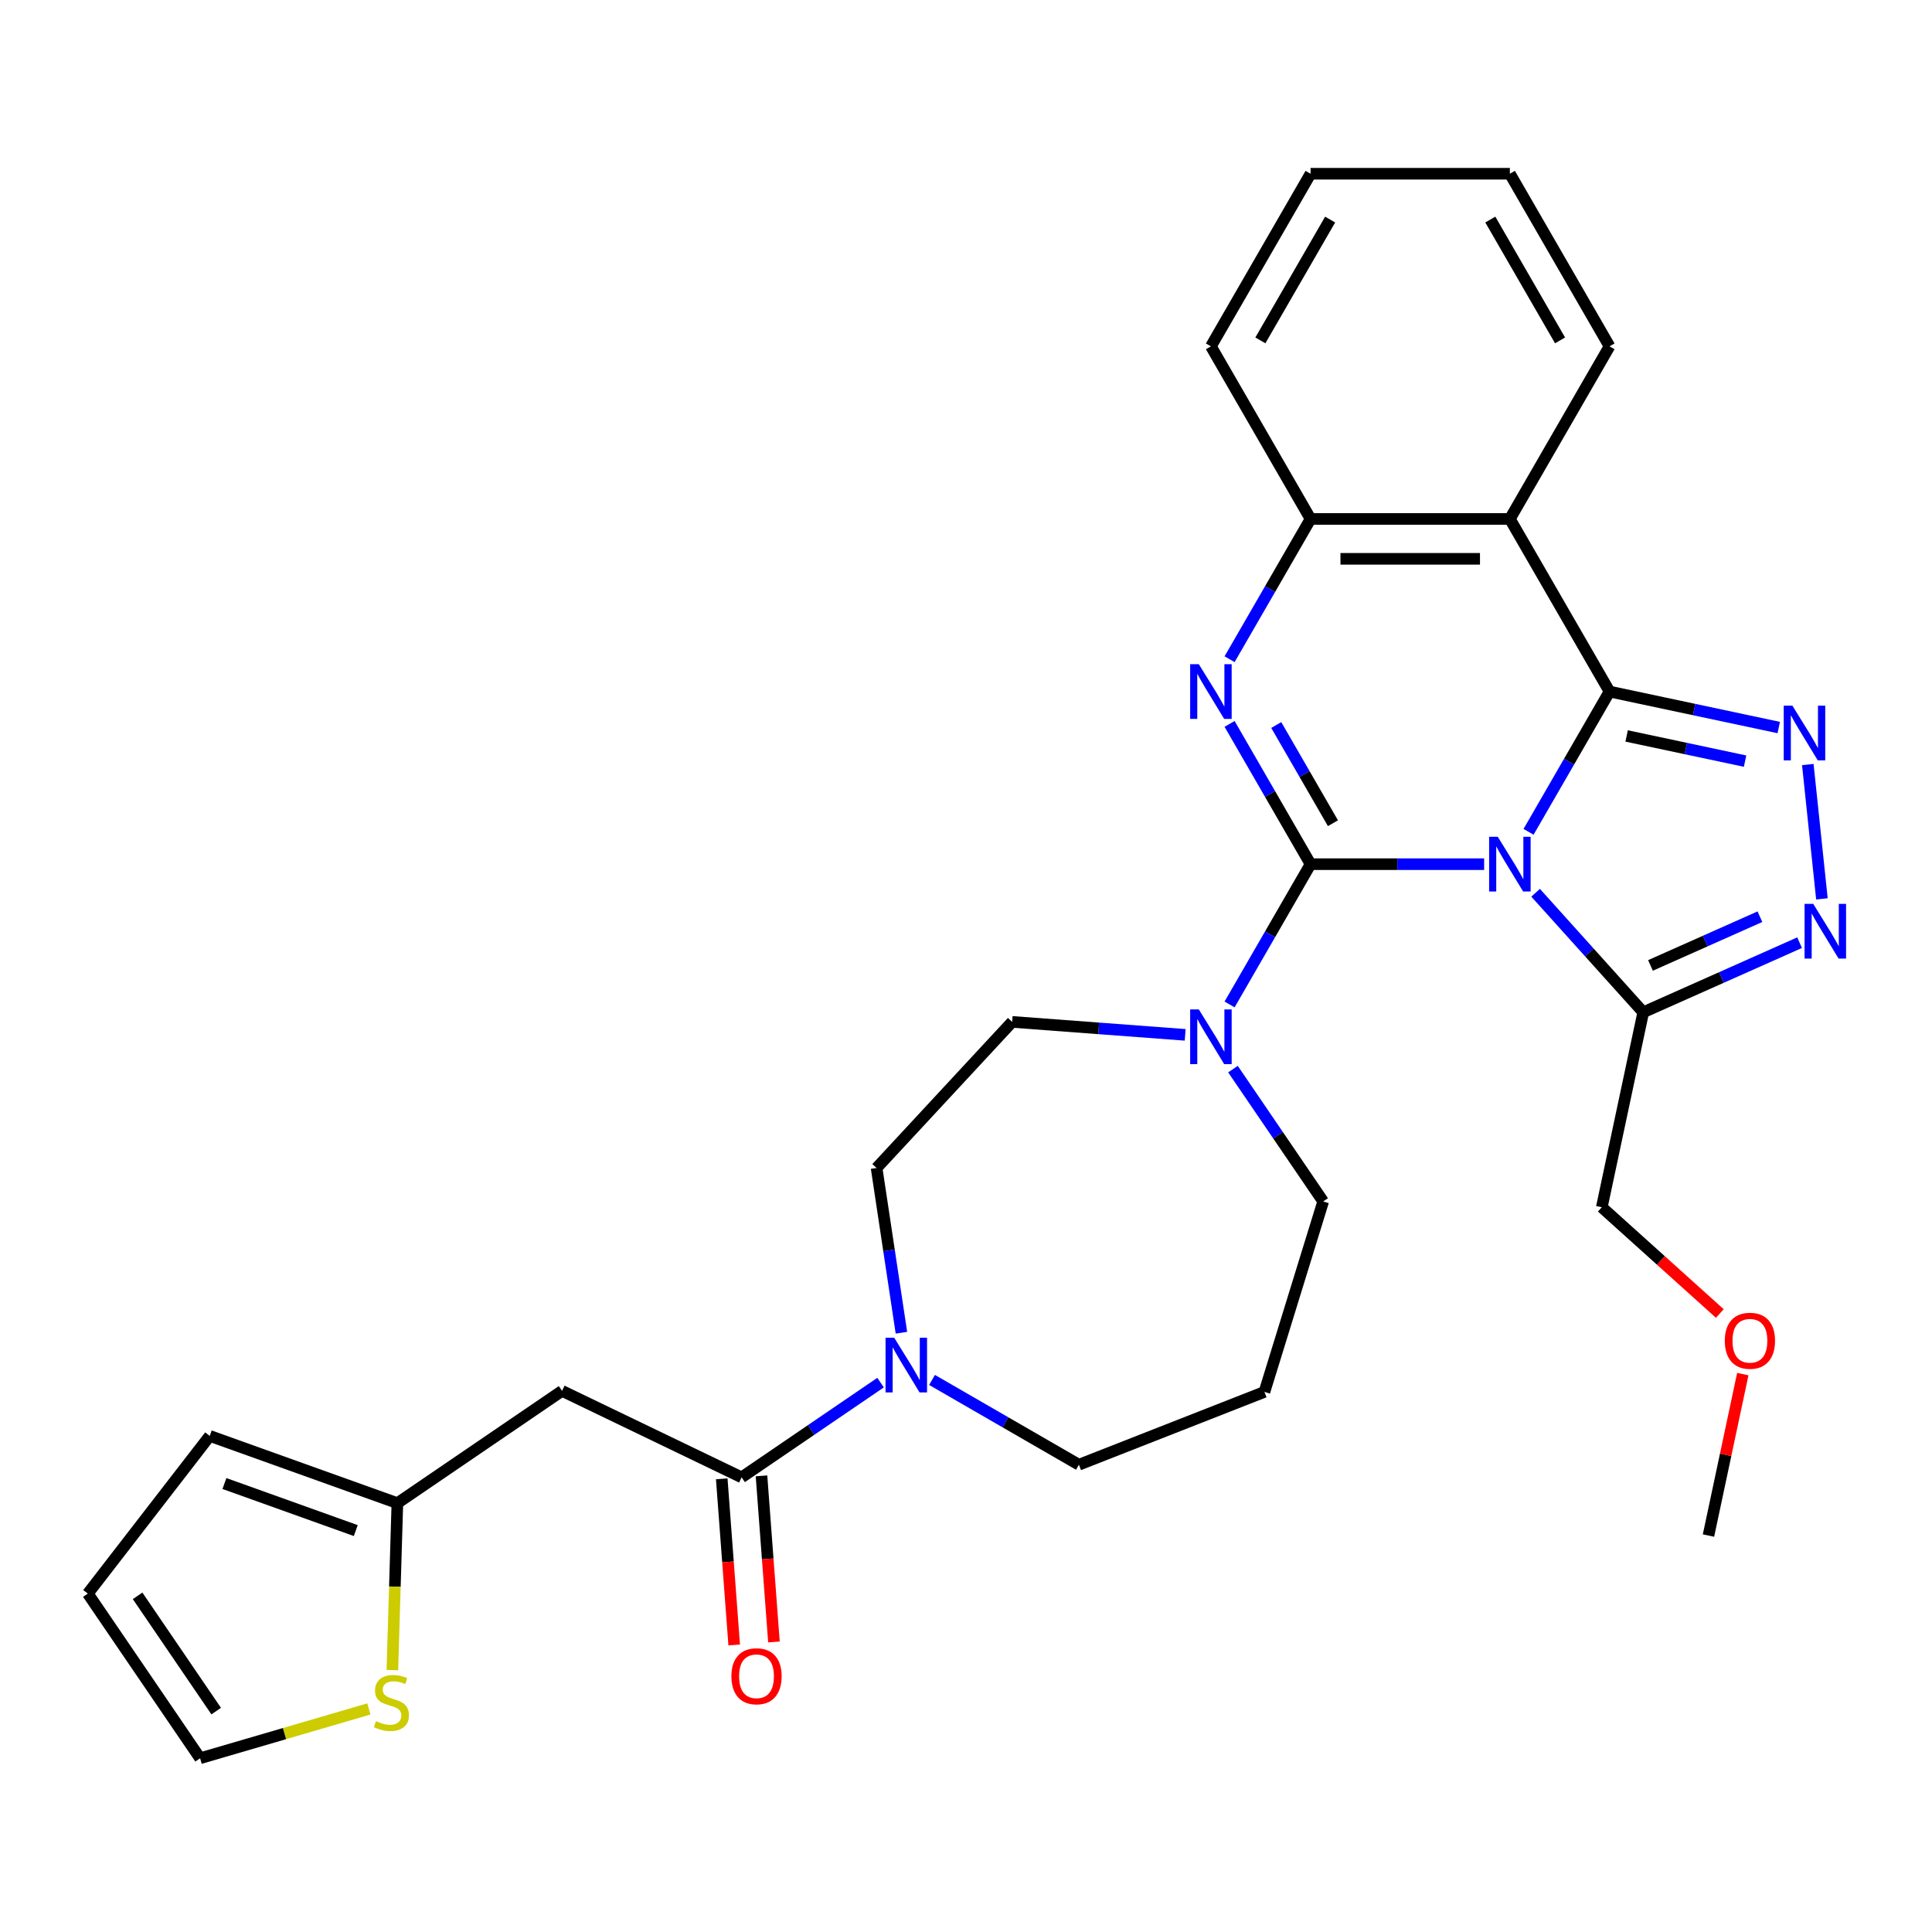 <?xml version='1.0' encoding='iso-8859-1'?>
<svg version='1.1' baseProfile='full'
              xmlns='http://www.w3.org/2000/svg'
                      xmlns:rdkit='http://www.rdkit.org/xml'
                      xmlns:xlink='http://www.w3.org/1999/xlink'
                  xml:space='preserve'
width='1000px' height='1000px' viewBox='0 0 1000 1000'>
<!-- END OF HEADER -->
<rect style='opacity:1.0;fill:#FFFFFF;stroke:none' width='1000' height='1000' x='0' y='0'> </rect>
<path class='bond-0' d='M 290.915,719.913 L 205.678,778.027' style='fill:none;fill-rule:evenodd;stroke:#000000;stroke-width:6px;stroke-linecap:butt;stroke-linejoin:miter;stroke-opacity:1' />
<path class='bond-1' d='M 290.915,719.913 L 383.861,764.674' style='fill:none;fill-rule:evenodd;stroke:#000000;stroke-width:6px;stroke-linecap:butt;stroke-linejoin:miter;stroke-opacity:1' />
<path class='bond-2' d='M 482.417,714.25 L 520.429,736.195' style='fill:none;fill-rule:evenodd;stroke:#0000FF;stroke-width:6px;stroke-linecap:butt;stroke-linejoin:miter;stroke-opacity:1' />
<path class='bond-2' d='M 520.429,736.195 L 558.44,758.141' style='fill:none;fill-rule:evenodd;stroke:#000000;stroke-width:6px;stroke-linecap:butt;stroke-linejoin:miter;stroke-opacity:1' />
<path class='bond-3' d='M 455.779,715.641 L 419.82,740.157' style='fill:none;fill-rule:evenodd;stroke:#0000FF;stroke-width:6px;stroke-linecap:butt;stroke-linejoin:miter;stroke-opacity:1' />
<path class='bond-3' d='M 419.82,740.157 L 383.861,764.674' style='fill:none;fill-rule:evenodd;stroke:#000000;stroke-width:6px;stroke-linecap:butt;stroke-linejoin:miter;stroke-opacity:1' />
<path class='bond-4' d='M 466.575,689.821 L 460.149,647.185' style='fill:none;fill-rule:evenodd;stroke:#0000FF;stroke-width:6px;stroke-linecap:butt;stroke-linejoin:miter;stroke-opacity:1' />
<path class='bond-4' d='M 460.149,647.185 L 453.723,604.549' style='fill:none;fill-rule:evenodd;stroke:#000000;stroke-width:6px;stroke-linecap:butt;stroke-linejoin:miter;stroke-opacity:1' />
<path class='bond-5' d='M 373.574,765.444 L 376.795,808.432' style='fill:none;fill-rule:evenodd;stroke:#000000;stroke-width:6px;stroke-linecap:butt;stroke-linejoin:miter;stroke-opacity:1' />
<path class='bond-5' d='M 376.795,808.432 L 380.017,851.42' style='fill:none;fill-rule:evenodd;stroke:#FF0000;stroke-width:6px;stroke-linecap:butt;stroke-linejoin:miter;stroke-opacity:1' />
<path class='bond-5' d='M 394.149,763.903 L 397.37,806.89' style='fill:none;fill-rule:evenodd;stroke:#000000;stroke-width:6px;stroke-linecap:butt;stroke-linejoin:miter;stroke-opacity:1' />
<path class='bond-5' d='M 397.37,806.89 L 400.592,849.878' style='fill:none;fill-rule:evenodd;stroke:#FF0000;stroke-width:6px;stroke-linecap:butt;stroke-linejoin:miter;stroke-opacity:1' />
<path class='bond-6' d='M 205.678,778.027 L 204.385,821.235' style='fill:none;fill-rule:evenodd;stroke:#000000;stroke-width:6px;stroke-linecap:butt;stroke-linejoin:miter;stroke-opacity:1' />
<path class='bond-6' d='M 204.385,821.235 L 203.091,864.444' style='fill:none;fill-rule:evenodd;stroke:#CCCC00;stroke-width:6px;stroke-linecap:butt;stroke-linejoin:miter;stroke-opacity:1' />
<path class='bond-7' d='M 205.678,778.027 L 108.562,743.227' style='fill:none;fill-rule:evenodd;stroke:#000000;stroke-width:6px;stroke-linecap:butt;stroke-linejoin:miter;stroke-opacity:1' />
<path class='bond-7' d='M 184.15,792.23 L 116.169,767.87' style='fill:none;fill-rule:evenodd;stroke:#000000;stroke-width:6px;stroke-linecap:butt;stroke-linejoin:miter;stroke-opacity:1' />
<path class='bond-8' d='M 190.933,884.549 L 147.25,897.311' style='fill:none;fill-rule:evenodd;stroke:#CCCC00;stroke-width:6px;stroke-linecap:butt;stroke-linejoin:miter;stroke-opacity:1' />
<path class='bond-8' d='M 147.25,897.311 L 103.568,910.073' style='fill:none;fill-rule:evenodd;stroke:#000000;stroke-width:6px;stroke-linecap:butt;stroke-linejoin:miter;stroke-opacity:1' />
<path class='bond-9' d='M 654.471,720.452 L 684.879,621.872' style='fill:none;fill-rule:evenodd;stroke:#000000;stroke-width:6px;stroke-linecap:butt;stroke-linejoin:miter;stroke-opacity:1' />
<path class='bond-10' d='M 654.471,720.452 L 558.44,758.141' style='fill:none;fill-rule:evenodd;stroke:#000000;stroke-width:6px;stroke-linecap:butt;stroke-linejoin:miter;stroke-opacity:1' />
<path class='bond-11' d='M 781.51,268.61 L 833.091,179.269' style='fill:none;fill-rule:evenodd;stroke:#000000;stroke-width:6px;stroke-linecap:butt;stroke-linejoin:miter;stroke-opacity:1' />
<path class='bond-12' d='M 781.51,268.61 L 678.347,268.61' style='fill:none;fill-rule:evenodd;stroke:#000000;stroke-width:6px;stroke-linecap:butt;stroke-linejoin:miter;stroke-opacity:1' />
<path class='bond-12' d='M 766.035,289.243 L 693.821,289.243' style='fill:none;fill-rule:evenodd;stroke:#000000;stroke-width:6px;stroke-linecap:butt;stroke-linejoin:miter;stroke-opacity:1' />
<path class='bond-13' d='M 781.51,268.61 L 833.091,357.952' style='fill:none;fill-rule:evenodd;stroke:#000000;stroke-width:6px;stroke-linecap:butt;stroke-linejoin:miter;stroke-opacity:1' />
<path class='bond-14' d='M 678.347,268.61 L 626.766,179.269' style='fill:none;fill-rule:evenodd;stroke:#000000;stroke-width:6px;stroke-linecap:butt;stroke-linejoin:miter;stroke-opacity:1' />
<path class='bond-15' d='M 678.347,268.61 L 657.388,304.912' style='fill:none;fill-rule:evenodd;stroke:#000000;stroke-width:6px;stroke-linecap:butt;stroke-linejoin:miter;stroke-opacity:1' />
<path class='bond-15' d='M 657.388,304.912 L 636.43,341.213' style='fill:none;fill-rule:evenodd;stroke:#0000FF;stroke-width:6px;stroke-linecap:butt;stroke-linejoin:miter;stroke-opacity:1' />
<path class='bond-16' d='M 636.43,374.691 L 657.388,410.992' style='fill:none;fill-rule:evenodd;stroke:#0000FF;stroke-width:6px;stroke-linecap:butt;stroke-linejoin:miter;stroke-opacity:1' />
<path class='bond-16' d='M 657.388,410.992 L 678.347,447.293' style='fill:none;fill-rule:evenodd;stroke:#000000;stroke-width:6px;stroke-linecap:butt;stroke-linejoin:miter;stroke-opacity:1' />
<path class='bond-16' d='M 660.586,375.265 L 675.257,400.676' style='fill:none;fill-rule:evenodd;stroke:#0000FF;stroke-width:6px;stroke-linecap:butt;stroke-linejoin:miter;stroke-opacity:1' />
<path class='bond-16' d='M 675.257,400.676 L 689.928,426.087' style='fill:none;fill-rule:evenodd;stroke:#000000;stroke-width:6px;stroke-linecap:butt;stroke-linejoin:miter;stroke-opacity:1' />
<path class='bond-17' d='M 678.347,447.293 L 723.269,447.293' style='fill:none;fill-rule:evenodd;stroke:#000000;stroke-width:6px;stroke-linecap:butt;stroke-linejoin:miter;stroke-opacity:1' />
<path class='bond-17' d='M 723.269,447.293 L 768.191,447.293' style='fill:none;fill-rule:evenodd;stroke:#0000FF;stroke-width:6px;stroke-linecap:butt;stroke-linejoin:miter;stroke-opacity:1' />
<path class='bond-18' d='M 678.347,447.293 L 657.388,483.595' style='fill:none;fill-rule:evenodd;stroke:#000000;stroke-width:6px;stroke-linecap:butt;stroke-linejoin:miter;stroke-opacity:1' />
<path class='bond-18' d='M 657.388,483.595 L 636.43,519.896' style='fill:none;fill-rule:evenodd;stroke:#0000FF;stroke-width:6px;stroke-linecap:butt;stroke-linejoin:miter;stroke-opacity:1' />
<path class='bond-19' d='M 613.446,535.637 L 568.669,532.281' style='fill:none;fill-rule:evenodd;stroke:#0000FF;stroke-width:6px;stroke-linecap:butt;stroke-linejoin:miter;stroke-opacity:1' />
<path class='bond-19' d='M 568.669,532.281 L 523.891,528.926' style='fill:none;fill-rule:evenodd;stroke:#000000;stroke-width:6px;stroke-linecap:butt;stroke-linejoin:miter;stroke-opacity:1' />
<path class='bond-20' d='M 638.178,553.374 L 661.529,587.623' style='fill:none;fill-rule:evenodd;stroke:#0000FF;stroke-width:6px;stroke-linecap:butt;stroke-linejoin:miter;stroke-opacity:1' />
<path class='bond-20' d='M 661.529,587.623 L 684.879,621.872' style='fill:none;fill-rule:evenodd;stroke:#000000;stroke-width:6px;stroke-linecap:butt;stroke-linejoin:miter;stroke-opacity:1' />
<path class='bond-21' d='M 833.091,357.952 L 812.133,394.253' style='fill:none;fill-rule:evenodd;stroke:#000000;stroke-width:6px;stroke-linecap:butt;stroke-linejoin:miter;stroke-opacity:1' />
<path class='bond-21' d='M 812.133,394.253 L 791.174,430.554' style='fill:none;fill-rule:evenodd;stroke:#0000FF;stroke-width:6px;stroke-linecap:butt;stroke-linejoin:miter;stroke-opacity:1' />
<path class='bond-22' d='M 833.091,357.952 L 876.886,367.261' style='fill:none;fill-rule:evenodd;stroke:#000000;stroke-width:6px;stroke-linecap:butt;stroke-linejoin:miter;stroke-opacity:1' />
<path class='bond-22' d='M 876.886,367.261 L 920.68,376.57' style='fill:none;fill-rule:evenodd;stroke:#0000FF;stroke-width:6px;stroke-linecap:butt;stroke-linejoin:miter;stroke-opacity:1' />
<path class='bond-22' d='M 841.94,380.926 L 872.596,387.442' style='fill:none;fill-rule:evenodd;stroke:#000000;stroke-width:6px;stroke-linecap:butt;stroke-linejoin:miter;stroke-opacity:1' />
<path class='bond-22' d='M 872.596,387.442 L 903.252,393.959' style='fill:none;fill-rule:evenodd;stroke:#0000FF;stroke-width:6px;stroke-linecap:butt;stroke-linejoin:miter;stroke-opacity:1' />
<path class='bond-23' d='M 794.829,462.086 L 822.684,493.022' style='fill:none;fill-rule:evenodd;stroke:#0000FF;stroke-width:6px;stroke-linecap:butt;stroke-linejoin:miter;stroke-opacity:1' />
<path class='bond-23' d='M 822.684,493.022 L 850.539,523.958' style='fill:none;fill-rule:evenodd;stroke:#000000;stroke-width:6px;stroke-linecap:butt;stroke-linejoin:miter;stroke-opacity:1' />
<path class='bond-24' d='M 850.539,523.958 L 891.001,505.943' style='fill:none;fill-rule:evenodd;stroke:#000000;stroke-width:6px;stroke-linecap:butt;stroke-linejoin:miter;stroke-opacity:1' />
<path class='bond-24' d='M 891.001,505.943 L 931.464,487.928' style='fill:none;fill-rule:evenodd;stroke:#0000FF;stroke-width:6px;stroke-linecap:butt;stroke-linejoin:miter;stroke-opacity:1' />
<path class='bond-24' d='M 854.286,499.705 L 882.609,487.095' style='fill:none;fill-rule:evenodd;stroke:#000000;stroke-width:6px;stroke-linecap:butt;stroke-linejoin:miter;stroke-opacity:1' />
<path class='bond-24' d='M 882.609,487.095 L 910.933,474.484' style='fill:none;fill-rule:evenodd;stroke:#0000FF;stroke-width:6px;stroke-linecap:butt;stroke-linejoin:miter;stroke-opacity:1' />
<path class='bond-25' d='M 850.539,523.958 L 829.09,624.867' style='fill:none;fill-rule:evenodd;stroke:#000000;stroke-width:6px;stroke-linecap:butt;stroke-linejoin:miter;stroke-opacity:1' />
<path class='bond-26' d='M 943.024,465.259 L 935.715,395.719' style='fill:none;fill-rule:evenodd;stroke:#0000FF;stroke-width:6px;stroke-linecap:butt;stroke-linejoin:miter;stroke-opacity:1' />
<path class='bond-27' d='M 523.891,528.926 L 453.723,604.549' style='fill:none;fill-rule:evenodd;stroke:#000000;stroke-width:6px;stroke-linecap:butt;stroke-linejoin:miter;stroke-opacity:1' />
<path class='bond-28' d='M 884.306,794.805 L 893.188,753.02' style='fill:none;fill-rule:evenodd;stroke:#000000;stroke-width:6px;stroke-linecap:butt;stroke-linejoin:miter;stroke-opacity:1' />
<path class='bond-28' d='M 893.188,753.02 L 902.07,711.235' style='fill:none;fill-rule:evenodd;stroke:#FF0000;stroke-width:6px;stroke-linecap:butt;stroke-linejoin:miter;stroke-opacity:1' />
<path class='bond-29' d='M 890.176,679.869 L 859.633,652.368' style='fill:none;fill-rule:evenodd;stroke:#FF0000;stroke-width:6px;stroke-linecap:butt;stroke-linejoin:miter;stroke-opacity:1' />
<path class='bond-29' d='M 859.633,652.368 L 829.09,624.867' style='fill:none;fill-rule:evenodd;stroke:#000000;stroke-width:6px;stroke-linecap:butt;stroke-linejoin:miter;stroke-opacity:1' />
<path class='bond-30' d='M 833.091,179.269 L 781.51,89.927' style='fill:none;fill-rule:evenodd;stroke:#000000;stroke-width:6px;stroke-linecap:butt;stroke-linejoin:miter;stroke-opacity:1' />
<path class='bond-30' d='M 807.486,176.184 L 771.379,113.645' style='fill:none;fill-rule:evenodd;stroke:#000000;stroke-width:6px;stroke-linecap:butt;stroke-linejoin:miter;stroke-opacity:1' />
<path class='bond-31' d='M 781.51,89.927 L 678.347,89.927' style='fill:none;fill-rule:evenodd;stroke:#000000;stroke-width:6px;stroke-linecap:butt;stroke-linejoin:miter;stroke-opacity:1' />
<path class='bond-32' d='M 678.347,89.927 L 626.766,179.269' style='fill:none;fill-rule:evenodd;stroke:#000000;stroke-width:6px;stroke-linecap:butt;stroke-linejoin:miter;stroke-opacity:1' />
<path class='bond-32' d='M 688.478,113.645 L 652.371,176.184' style='fill:none;fill-rule:evenodd;stroke:#000000;stroke-width:6px;stroke-linecap:butt;stroke-linejoin:miter;stroke-opacity:1' />
<path class='bond-33' d='M 103.568,910.073 L 45.455,824.836' style='fill:none;fill-rule:evenodd;stroke:#000000;stroke-width:6px;stroke-linecap:butt;stroke-linejoin:miter;stroke-opacity:1' />
<path class='bond-33' d='M 111.899,885.665 L 71.219,825.999' style='fill:none;fill-rule:evenodd;stroke:#000000;stroke-width:6px;stroke-linecap:butt;stroke-linejoin:miter;stroke-opacity:1' />
<path class='bond-34' d='M 108.562,743.227 L 45.455,824.836' style='fill:none;fill-rule:evenodd;stroke:#000000;stroke-width:6px;stroke-linecap:butt;stroke-linejoin:miter;stroke-opacity:1' />
<path  class='atom-1' d='M 462.838 692.4
L 472.118 707.4
Q 473.038 708.88, 474.518 711.56
Q 475.998 714.24, 476.078 714.4
L 476.078 692.4
L 479.838 692.4
L 479.838 720.72
L 475.958 720.72
L 465.998 704.32
Q 464.838 702.4, 463.598 700.2
Q 462.398 698, 462.038 697.32
L 462.038 720.72
L 458.358 720.72
L 458.358 692.4
L 462.838 692.4
' fill='#0000FF'/>
<path  class='atom-3' d='M 378.571 867.628
Q 378.571 860.828, 381.931 857.028
Q 385.291 853.228, 391.571 853.228
Q 397.851 853.228, 401.211 857.028
Q 404.571 860.828, 404.571 867.628
Q 404.571 874.508, 401.171 878.428
Q 397.771 882.308, 391.571 882.308
Q 385.331 882.308, 381.931 878.428
Q 378.571 874.548, 378.571 867.628
M 391.571 879.108
Q 395.891 879.108, 398.211 876.228
Q 400.571 873.308, 400.571 867.628
Q 400.571 862.068, 398.211 859.268
Q 395.891 856.428, 391.571 856.428
Q 387.251 856.428, 384.891 859.228
Q 382.571 862.028, 382.571 867.628
Q 382.571 873.348, 384.891 876.228
Q 387.251 879.108, 391.571 879.108
' fill='#FF0000'/>
<path  class='atom-5' d='M 194.592 890.863
Q 194.912 890.983, 196.232 891.543
Q 197.552 892.103, 198.992 892.463
Q 200.472 892.783, 201.912 892.783
Q 204.592 892.783, 206.152 891.503
Q 207.712 890.183, 207.712 887.903
Q 207.712 886.343, 206.912 885.383
Q 206.152 884.423, 204.952 883.903
Q 203.752 883.383, 201.752 882.783
Q 199.232 882.023, 197.712 881.303
Q 196.232 880.583, 195.152 879.063
Q 194.112 877.543, 194.112 874.983
Q 194.112 871.423, 196.512 869.223
Q 198.952 867.023, 203.752 867.023
Q 207.032 867.023, 210.752 868.583
L 209.832 871.663
Q 206.432 870.263, 203.872 870.263
Q 201.112 870.263, 199.592 871.423
Q 198.072 872.543, 198.112 874.503
Q 198.112 876.023, 198.872 876.943
Q 199.672 877.863, 200.792 878.383
Q 201.952 878.903, 203.872 879.503
Q 206.432 880.303, 207.952 881.103
Q 209.472 881.903, 210.552 883.543
Q 211.672 885.143, 211.672 887.903
Q 211.672 891.823, 209.032 893.943
Q 206.432 896.023, 202.072 896.023
Q 199.552 896.023, 197.632 895.463
Q 195.752 894.943, 193.512 894.023
L 194.592 890.863
' fill='#CCCC00'/>
<path  class='atom-9' d='M 620.506 343.792
L 629.786 358.792
Q 630.706 360.272, 632.186 362.952
Q 633.666 365.632, 633.746 365.792
L 633.746 343.792
L 637.506 343.792
L 637.506 372.112
L 633.626 372.112
L 623.666 355.712
Q 622.506 353.792, 621.266 351.592
Q 620.066 349.392, 619.706 348.712
L 619.706 372.112
L 616.026 372.112
L 616.026 343.792
L 620.506 343.792
' fill='#0000FF'/>
<path  class='atom-11' d='M 620.506 522.475
L 629.786 537.475
Q 630.706 538.955, 632.186 541.635
Q 633.666 544.315, 633.746 544.475
L 633.746 522.475
L 637.506 522.475
L 637.506 550.795
L 633.626 550.795
L 623.666 534.395
Q 622.506 532.475, 621.266 530.275
Q 620.066 528.075, 619.706 527.395
L 619.706 550.795
L 616.026 550.795
L 616.026 522.475
L 620.506 522.475
' fill='#0000FF'/>
<path  class='atom-13' d='M 775.25 433.133
L 784.53 448.133
Q 785.45 449.613, 786.93 452.293
Q 788.41 454.973, 788.49 455.133
L 788.49 433.133
L 792.25 433.133
L 792.25 461.453
L 788.37 461.453
L 778.41 445.053
Q 777.25 443.133, 776.01 440.933
Q 774.81 438.733, 774.45 438.053
L 774.45 461.453
L 770.77 461.453
L 770.77 433.133
L 775.25 433.133
' fill='#0000FF'/>
<path  class='atom-15' d='M 938.523 467.838
L 947.803 482.838
Q 948.723 484.318, 950.203 486.998
Q 951.683 489.678, 951.763 489.838
L 951.763 467.838
L 955.523 467.838
L 955.523 496.158
L 951.643 496.158
L 941.683 479.758
Q 940.523 477.838, 939.283 475.638
Q 938.083 473.438, 937.723 472.758
L 937.723 496.158
L 934.043 496.158
L 934.043 467.838
L 938.523 467.838
' fill='#0000FF'/>
<path  class='atom-16' d='M 927.739 365.241
L 937.019 380.241
Q 937.939 381.721, 939.419 384.401
Q 940.899 387.081, 940.979 387.241
L 940.979 365.241
L 944.739 365.241
L 944.739 393.561
L 940.859 393.561
L 930.899 377.161
Q 929.739 375.241, 928.499 373.041
Q 927.299 370.841, 926.939 370.161
L 926.939 393.561
L 923.259 393.561
L 923.259 365.241
L 927.739 365.241
' fill='#0000FF'/>
<path  class='atom-21' d='M 892.755 693.976
Q 892.755 687.176, 896.115 683.376
Q 899.475 679.576, 905.755 679.576
Q 912.035 679.576, 915.395 683.376
Q 918.755 687.176, 918.755 693.976
Q 918.755 700.856, 915.355 704.776
Q 911.955 708.656, 905.755 708.656
Q 899.515 708.656, 896.115 704.776
Q 892.755 700.896, 892.755 693.976
M 905.755 705.456
Q 910.075 705.456, 912.395 702.576
Q 914.755 699.656, 914.755 693.976
Q 914.755 688.416, 912.395 685.616
Q 910.075 682.776, 905.755 682.776
Q 901.435 682.776, 899.075 685.576
Q 896.755 688.376, 896.755 693.976
Q 896.755 699.696, 899.075 702.576
Q 901.435 705.456, 905.755 705.456
' fill='#FF0000'/>
</svg>
